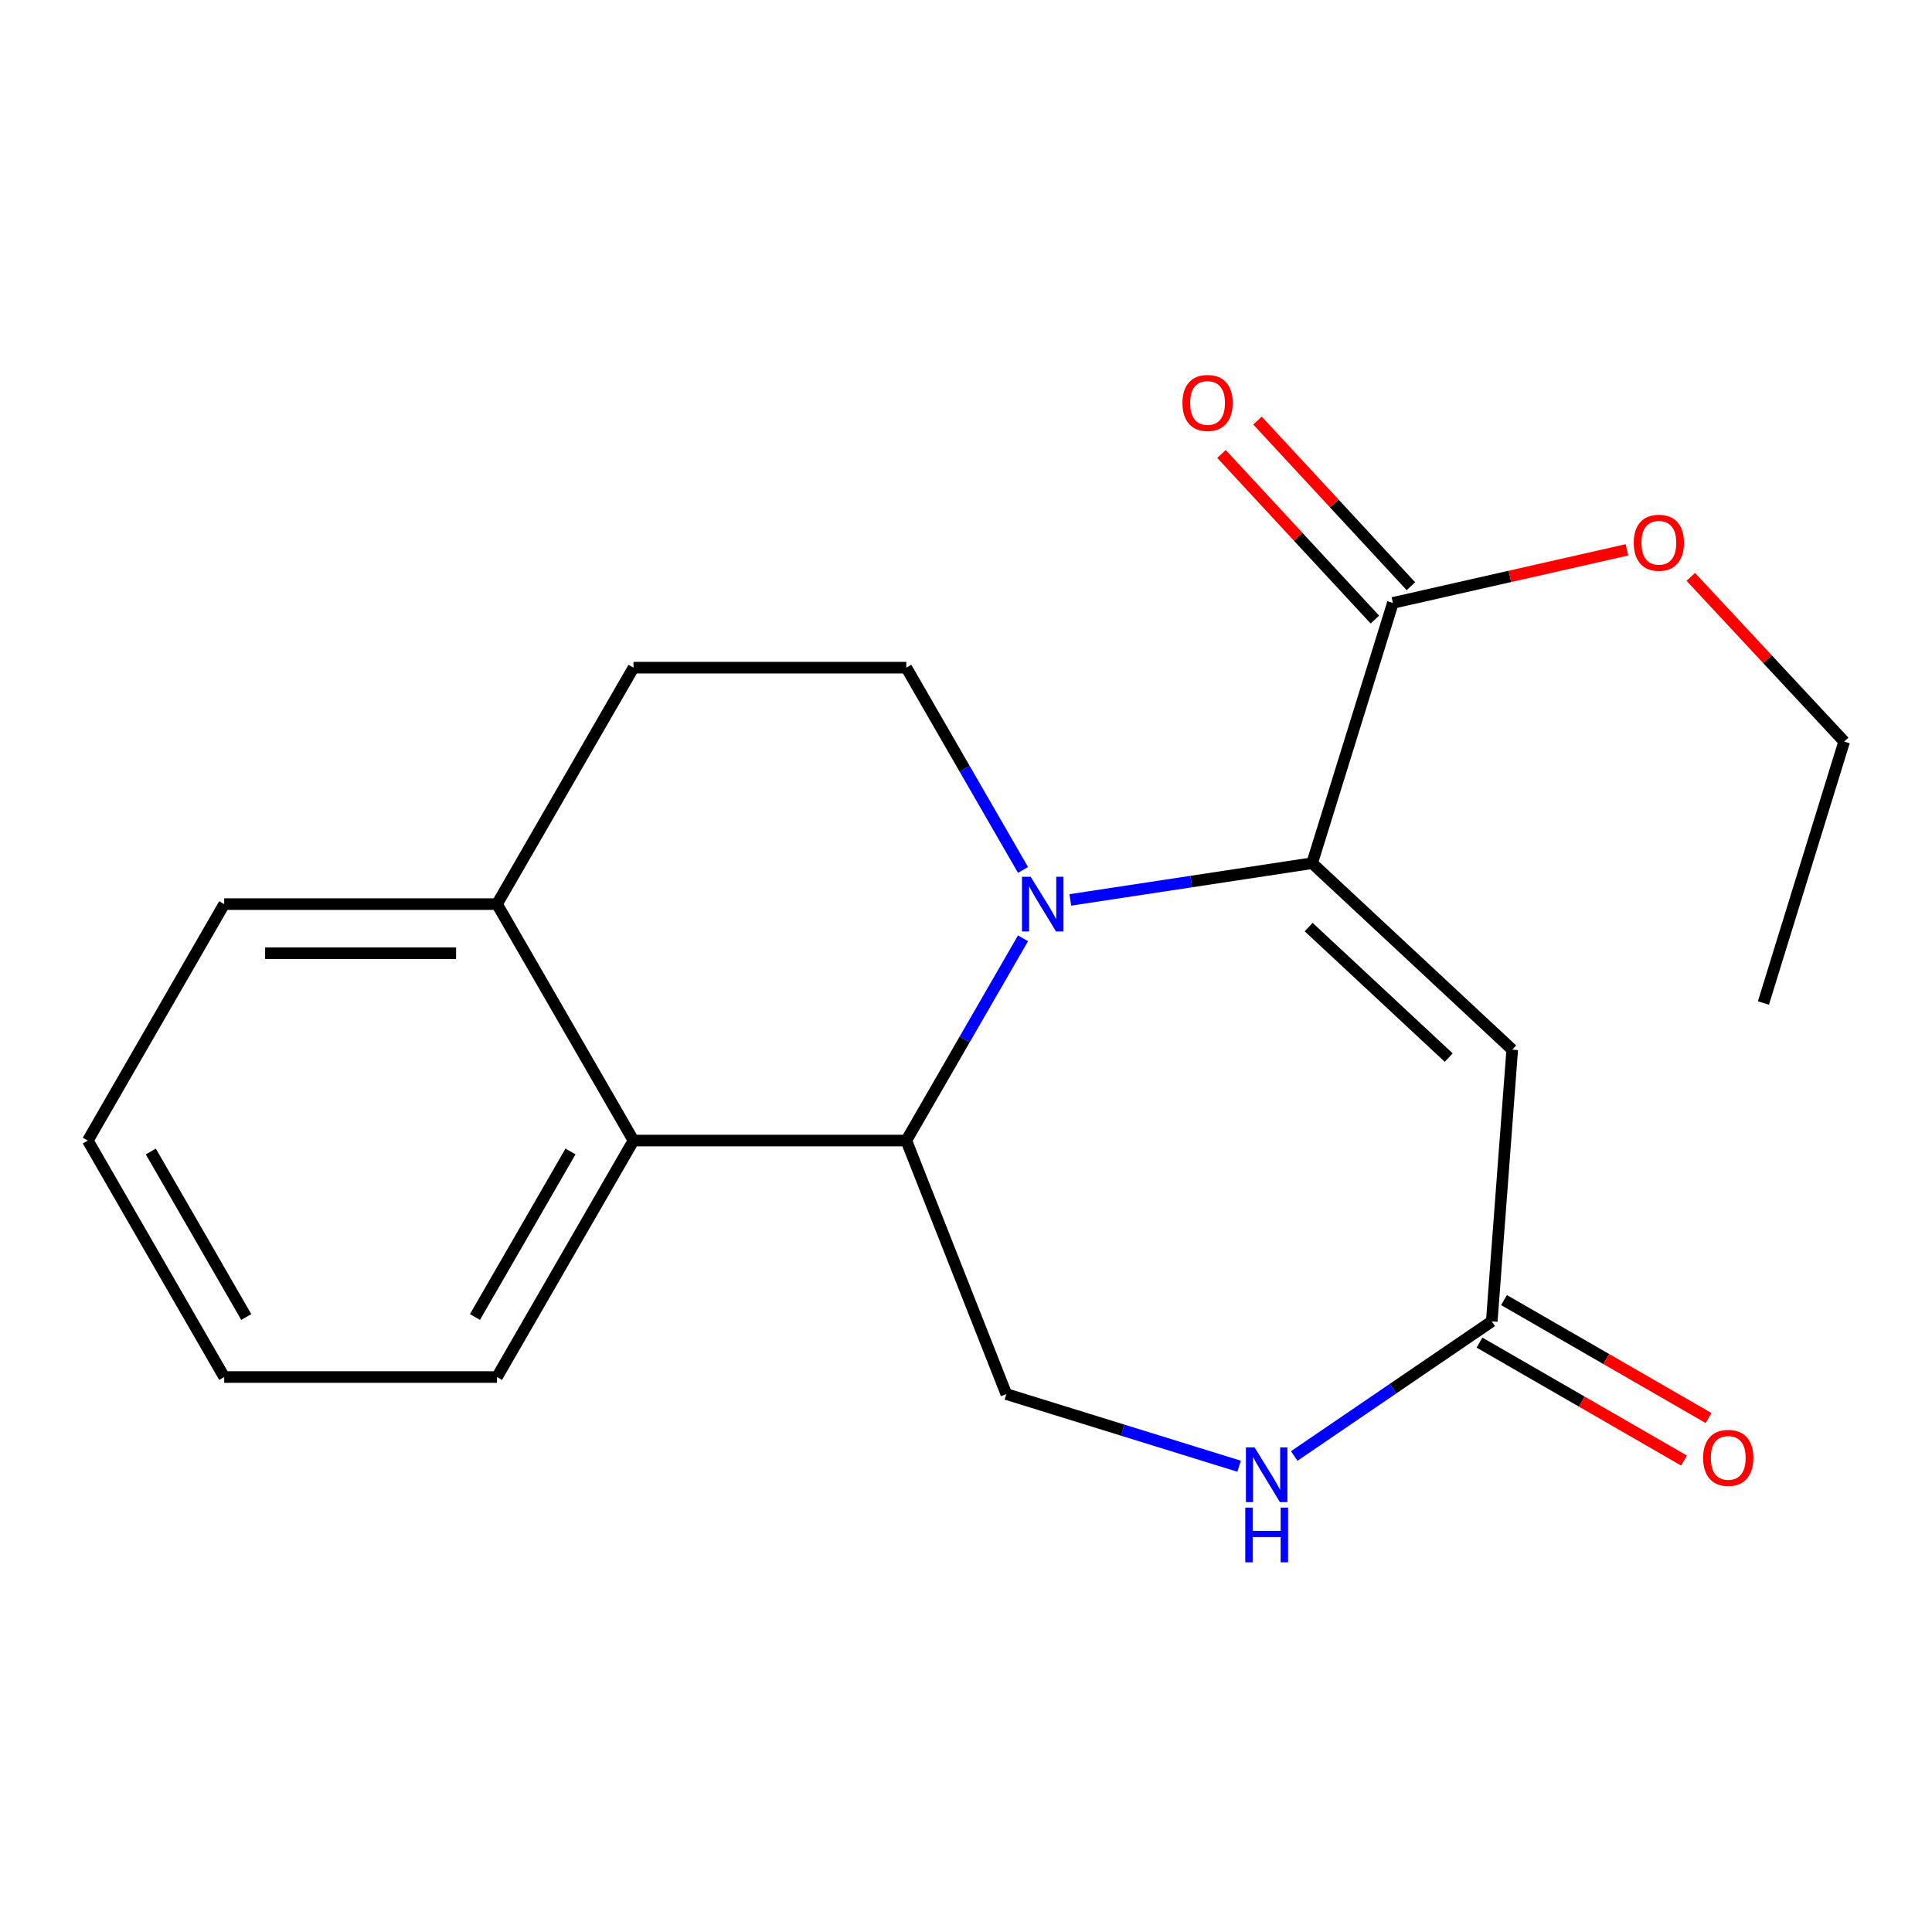 <?xml version='1.0' encoding='iso-8859-1'?>
<svg version='1.1' baseProfile='full'
              xmlns='http://www.w3.org/2000/svg'
                      xmlns:rdkit='http://www.rdkit.org/xml'
                      xmlns:xlink='http://www.w3.org/1999/xlink'
                  xml:space='preserve'
width='1000px' height='1000px' viewBox='0 0 1000 1000'>
<!-- END OF HEADER -->
<rect style='opacity:1.0;fill:#FFFFFF;stroke:none' width='1000' height='1000' x='0' y='0'> </rect>
<path class='bond-0' d='M 553.988,465.798 L 616.576,456.291' style='fill:none;fill-rule:evenodd;stroke:#0000FF;stroke-width:6px;stroke-linecap:butt;stroke-linejoin:miter;stroke-opacity:1' />
<path class='bond-0' d='M 616.576,456.291 L 679.163,446.784' style='fill:none;fill-rule:evenodd;stroke:#000000;stroke-width:6px;stroke-linecap:butt;stroke-linejoin:miter;stroke-opacity:1' />
<path class='bond-2' d='M 529.513,485.658 L 499.308,538.004' style='fill:none;fill-rule:evenodd;stroke:#0000FF;stroke-width:6px;stroke-linecap:butt;stroke-linejoin:miter;stroke-opacity:1' />
<path class='bond-2' d='M 499.308,538.004 L 469.104,590.349' style='fill:none;fill-rule:evenodd;stroke:#000000;stroke-width:6px;stroke-linecap:butt;stroke-linejoin:miter;stroke-opacity:1' />
<path class='bond-7' d='M 529.513,450.273 L 499.308,397.927' style='fill:none;fill-rule:evenodd;stroke:#0000FF;stroke-width:6px;stroke-linecap:butt;stroke-linejoin:miter;stroke-opacity:1' />
<path class='bond-7' d='M 499.308,397.927 L 469.104,345.581' style='fill:none;fill-rule:evenodd;stroke:#000000;stroke-width:6px;stroke-linecap:butt;stroke-linejoin:miter;stroke-opacity:1' />
<path class='bond-1' d='M 679.163,446.784 L 782.725,543.299' style='fill:none;fill-rule:evenodd;stroke:#000000;stroke-width:6px;stroke-linecap:butt;stroke-linejoin:miter;stroke-opacity:1' />
<path class='bond-1' d='M 677.369,479.856 L 749.862,547.416' style='fill:none;fill-rule:evenodd;stroke:#000000;stroke-width:6px;stroke-linecap:butt;stroke-linejoin:miter;stroke-opacity:1' />
<path class='bond-4' d='M 679.163,446.784 L 720.961,312.059' style='fill:none;fill-rule:evenodd;stroke:#000000;stroke-width:6px;stroke-linecap:butt;stroke-linejoin:miter;stroke-opacity:1' />
<path class='bond-3' d='M 782.725,543.299 L 772.134,683.927' style='fill:none;fill-rule:evenodd;stroke:#000000;stroke-width:6px;stroke-linecap:butt;stroke-linejoin:miter;stroke-opacity:1' />
<path class='bond-5' d='M 469.104,590.349 L 327.897,590.349' style='fill:none;fill-rule:evenodd;stroke:#000000;stroke-width:6px;stroke-linecap:butt;stroke-linejoin:miter;stroke-opacity:1' />
<path class='bond-8' d='M 469.104,590.349 L 520.885,721.573' style='fill:none;fill-rule:evenodd;stroke:#000000;stroke-width:6px;stroke-linecap:butt;stroke-linejoin:miter;stroke-opacity:1' />
<path class='bond-12' d='M 765.785,694.936 L 818.718,725.464' style='fill:none;fill-rule:evenodd;stroke:#000000;stroke-width:6px;stroke-linecap:butt;stroke-linejoin:miter;stroke-opacity:1' />
<path class='bond-12' d='M 818.718,725.464 L 871.651,755.991' style='fill:none;fill-rule:evenodd;stroke:#FF0000;stroke-width:6px;stroke-linecap:butt;stroke-linejoin:miter;stroke-opacity:1' />
<path class='bond-12' d='M 778.483,672.918 L 831.416,703.446' style='fill:none;fill-rule:evenodd;stroke:#000000;stroke-width:6px;stroke-linecap:butt;stroke-linejoin:miter;stroke-opacity:1' />
<path class='bond-12' d='M 831.416,703.446 L 884.349,733.973' style='fill:none;fill-rule:evenodd;stroke:#FF0000;stroke-width:6px;stroke-linecap:butt;stroke-linejoin:miter;stroke-opacity:1' />
<path class='bond-21' d='M 772.134,683.927 L 721.012,718.773' style='fill:none;fill-rule:evenodd;stroke:#000000;stroke-width:6px;stroke-linecap:butt;stroke-linejoin:miter;stroke-opacity:1' />
<path class='bond-21' d='M 721.012,718.773 L 669.889,753.619' style='fill:none;fill-rule:evenodd;stroke:#0000FF;stroke-width:6px;stroke-linecap:butt;stroke-linejoin:miter;stroke-opacity:1' />
<path class='bond-10' d='M 730.284,303.423 L 690.581,260.558' style='fill:none;fill-rule:evenodd;stroke:#000000;stroke-width:6px;stroke-linecap:butt;stroke-linejoin:miter;stroke-opacity:1' />
<path class='bond-10' d='M 690.581,260.558 L 650.878,217.693' style='fill:none;fill-rule:evenodd;stroke:#FF0000;stroke-width:6px;stroke-linecap:butt;stroke-linejoin:miter;stroke-opacity:1' />
<path class='bond-10' d='M 711.637,320.695 L 671.934,277.83' style='fill:none;fill-rule:evenodd;stroke:#000000;stroke-width:6px;stroke-linecap:butt;stroke-linejoin:miter;stroke-opacity:1' />
<path class='bond-10' d='M 671.934,277.83 L 632.231,234.965' style='fill:none;fill-rule:evenodd;stroke:#FF0000;stroke-width:6px;stroke-linecap:butt;stroke-linejoin:miter;stroke-opacity:1' />
<path class='bond-13' d='M 720.961,312.059 L 781.528,298.329' style='fill:none;fill-rule:evenodd;stroke:#000000;stroke-width:6px;stroke-linecap:butt;stroke-linejoin:miter;stroke-opacity:1' />
<path class='bond-13' d='M 781.528,298.329 L 842.095,284.599' style='fill:none;fill-rule:evenodd;stroke:#FF0000;stroke-width:6px;stroke-linecap:butt;stroke-linejoin:miter;stroke-opacity:1' />
<path class='bond-14' d='M 327.897,590.349 L 257.251,712.748' style='fill:none;fill-rule:evenodd;stroke:#000000;stroke-width:6px;stroke-linecap:butt;stroke-linejoin:miter;stroke-opacity:1' />
<path class='bond-14' d='M 295.286,596.003 L 245.834,681.682' style='fill:none;fill-rule:evenodd;stroke:#000000;stroke-width:6px;stroke-linecap:butt;stroke-linejoin:miter;stroke-opacity:1' />
<path class='bond-20' d='M 327.897,590.349 L 257.251,467.965' style='fill:none;fill-rule:evenodd;stroke:#000000;stroke-width:6px;stroke-linecap:butt;stroke-linejoin:miter;stroke-opacity:1' />
<path class='bond-6' d='M 641.358,758.92 L 581.121,740.246' style='fill:none;fill-rule:evenodd;stroke:#0000FF;stroke-width:6px;stroke-linecap:butt;stroke-linejoin:miter;stroke-opacity:1' />
<path class='bond-6' d='M 581.121,740.246 L 520.885,721.573' style='fill:none;fill-rule:evenodd;stroke:#000000;stroke-width:6px;stroke-linecap:butt;stroke-linejoin:miter;stroke-opacity:1' />
<path class='bond-11' d='M 469.104,345.581 L 327.897,345.581' style='fill:none;fill-rule:evenodd;stroke:#000000;stroke-width:6px;stroke-linecap:butt;stroke-linejoin:miter;stroke-opacity:1' />
<path class='bond-9' d='M 257.251,467.965 L 327.897,345.581' style='fill:none;fill-rule:evenodd;stroke:#000000;stroke-width:6px;stroke-linecap:butt;stroke-linejoin:miter;stroke-opacity:1' />
<path class='bond-15' d='M 257.251,467.965 L 116.044,467.965' style='fill:none;fill-rule:evenodd;stroke:#000000;stroke-width:6px;stroke-linecap:butt;stroke-linejoin:miter;stroke-opacity:1' />
<path class='bond-15' d='M 236.07,493.383 L 137.225,493.383' style='fill:none;fill-rule:evenodd;stroke:#000000;stroke-width:6px;stroke-linecap:butt;stroke-linejoin:miter;stroke-opacity:1' />
<path class='bond-16' d='M 875.142,298.586 L 914.844,341.21' style='fill:none;fill-rule:evenodd;stroke:#FF0000;stroke-width:6px;stroke-linecap:butt;stroke-linejoin:miter;stroke-opacity:1' />
<path class='bond-16' d='M 914.844,341.21 L 954.545,383.834' style='fill:none;fill-rule:evenodd;stroke:#000000;stroke-width:6px;stroke-linecap:butt;stroke-linejoin:miter;stroke-opacity:1' />
<path class='bond-17' d='M 257.251,712.748 L 116.044,712.748' style='fill:none;fill-rule:evenodd;stroke:#000000;stroke-width:6px;stroke-linecap:butt;stroke-linejoin:miter;stroke-opacity:1' />
<path class='bond-19' d='M 116.044,467.965 L 45.455,590.349' style='fill:none;fill-rule:evenodd;stroke:#000000;stroke-width:6px;stroke-linecap:butt;stroke-linejoin:miter;stroke-opacity:1' />
<path class='bond-18' d='M 954.545,383.834 L 912.748,519.153' style='fill:none;fill-rule:evenodd;stroke:#000000;stroke-width:6px;stroke-linecap:butt;stroke-linejoin:miter;stroke-opacity:1' />
<path class='bond-22' d='M 116.044,712.748 L 45.455,590.349' style='fill:none;fill-rule:evenodd;stroke:#000000;stroke-width:6px;stroke-linecap:butt;stroke-linejoin:miter;stroke-opacity:1' />
<path class='bond-22' d='M 127.474,681.69 L 78.061,596.011' style='fill:none;fill-rule:evenodd;stroke:#000000;stroke-width:6px;stroke-linecap:butt;stroke-linejoin:miter;stroke-opacity:1' />
<path  class='atom-0' d='M 533.462 453.805
L 542.742 468.805
Q 543.662 470.285, 545.142 472.965
Q 546.622 475.645, 546.702 475.805
L 546.702 453.805
L 550.462 453.805
L 550.462 482.125
L 546.582 482.125
L 536.622 465.725
Q 535.462 463.805, 534.222 461.605
Q 533.022 459.405, 532.662 458.725
L 532.662 482.125
L 528.982 482.125
L 528.982 453.805
L 533.462 453.805
' fill='#0000FF'/>
<path  class='atom-7' d='M 649.364 749.182
L 658.644 764.182
Q 659.564 765.662, 661.044 768.342
Q 662.524 771.022, 662.604 771.182
L 662.604 749.182
L 666.364 749.182
L 666.364 777.502
L 662.484 777.502
L 652.524 761.102
Q 651.364 759.182, 650.124 756.982
Q 648.924 754.782, 648.564 754.102
L 648.564 777.502
L 644.884 777.502
L 644.884 749.182
L 649.364 749.182
' fill='#0000FF'/>
<path  class='atom-7' d='M 644.544 780.334
L 648.384 780.334
L 648.384 792.374
L 662.864 792.374
L 662.864 780.334
L 666.704 780.334
L 666.704 808.654
L 662.864 808.654
L 662.864 795.574
L 648.384 795.574
L 648.384 808.654
L 644.544 808.654
L 644.544 780.334
' fill='#0000FF'/>
<path  class='atom-11' d='M 612.025 208.563
Q 612.025 201.763, 615.385 197.963
Q 618.745 194.163, 625.025 194.163
Q 631.305 194.163, 634.665 197.963
Q 638.025 201.763, 638.025 208.563
Q 638.025 215.443, 634.625 219.363
Q 631.225 223.243, 625.025 223.243
Q 618.785 223.243, 615.385 219.363
Q 612.025 215.483, 612.025 208.563
M 625.025 220.043
Q 629.345 220.043, 631.665 217.163
Q 634.025 214.243, 634.025 208.563
Q 634.025 203.003, 631.665 200.203
Q 629.345 197.363, 625.025 197.363
Q 620.705 197.363, 618.345 200.163
Q 616.025 202.963, 616.025 208.563
Q 616.025 214.283, 618.345 217.163
Q 620.705 220.043, 625.025 220.043
' fill='#FF0000'/>
<path  class='atom-13' d='M 881.532 754.597
Q 881.532 747.797, 884.892 743.997
Q 888.252 740.197, 894.532 740.197
Q 900.812 740.197, 904.172 743.997
Q 907.532 747.797, 907.532 754.597
Q 907.532 761.477, 904.132 765.397
Q 900.732 769.277, 894.532 769.277
Q 888.292 769.277, 884.892 765.397
Q 881.532 761.517, 881.532 754.597
M 894.532 766.077
Q 898.852 766.077, 901.172 763.197
Q 903.532 760.277, 903.532 754.597
Q 903.532 749.037, 901.172 746.237
Q 898.852 743.397, 894.532 743.397
Q 890.212 743.397, 887.852 746.197
Q 885.532 748.997, 885.532 754.597
Q 885.532 760.317, 887.852 763.197
Q 890.212 766.077, 894.532 766.077
' fill='#FF0000'/>
<path  class='atom-14' d='M 845.624 280.932
Q 845.624 274.132, 848.984 270.332
Q 852.344 266.532, 858.624 266.532
Q 864.904 266.532, 868.264 270.332
Q 871.624 274.132, 871.624 280.932
Q 871.624 287.812, 868.224 291.732
Q 864.824 295.612, 858.624 295.612
Q 852.384 295.612, 848.984 291.732
Q 845.624 287.852, 845.624 280.932
M 858.624 292.412
Q 862.944 292.412, 865.264 289.532
Q 867.624 286.612, 867.624 280.932
Q 867.624 275.372, 865.264 272.572
Q 862.944 269.732, 858.624 269.732
Q 854.304 269.732, 851.944 272.532
Q 849.624 275.332, 849.624 280.932
Q 849.624 286.652, 851.944 289.532
Q 854.304 292.412, 858.624 292.412
' fill='#FF0000'/>
</svg>
